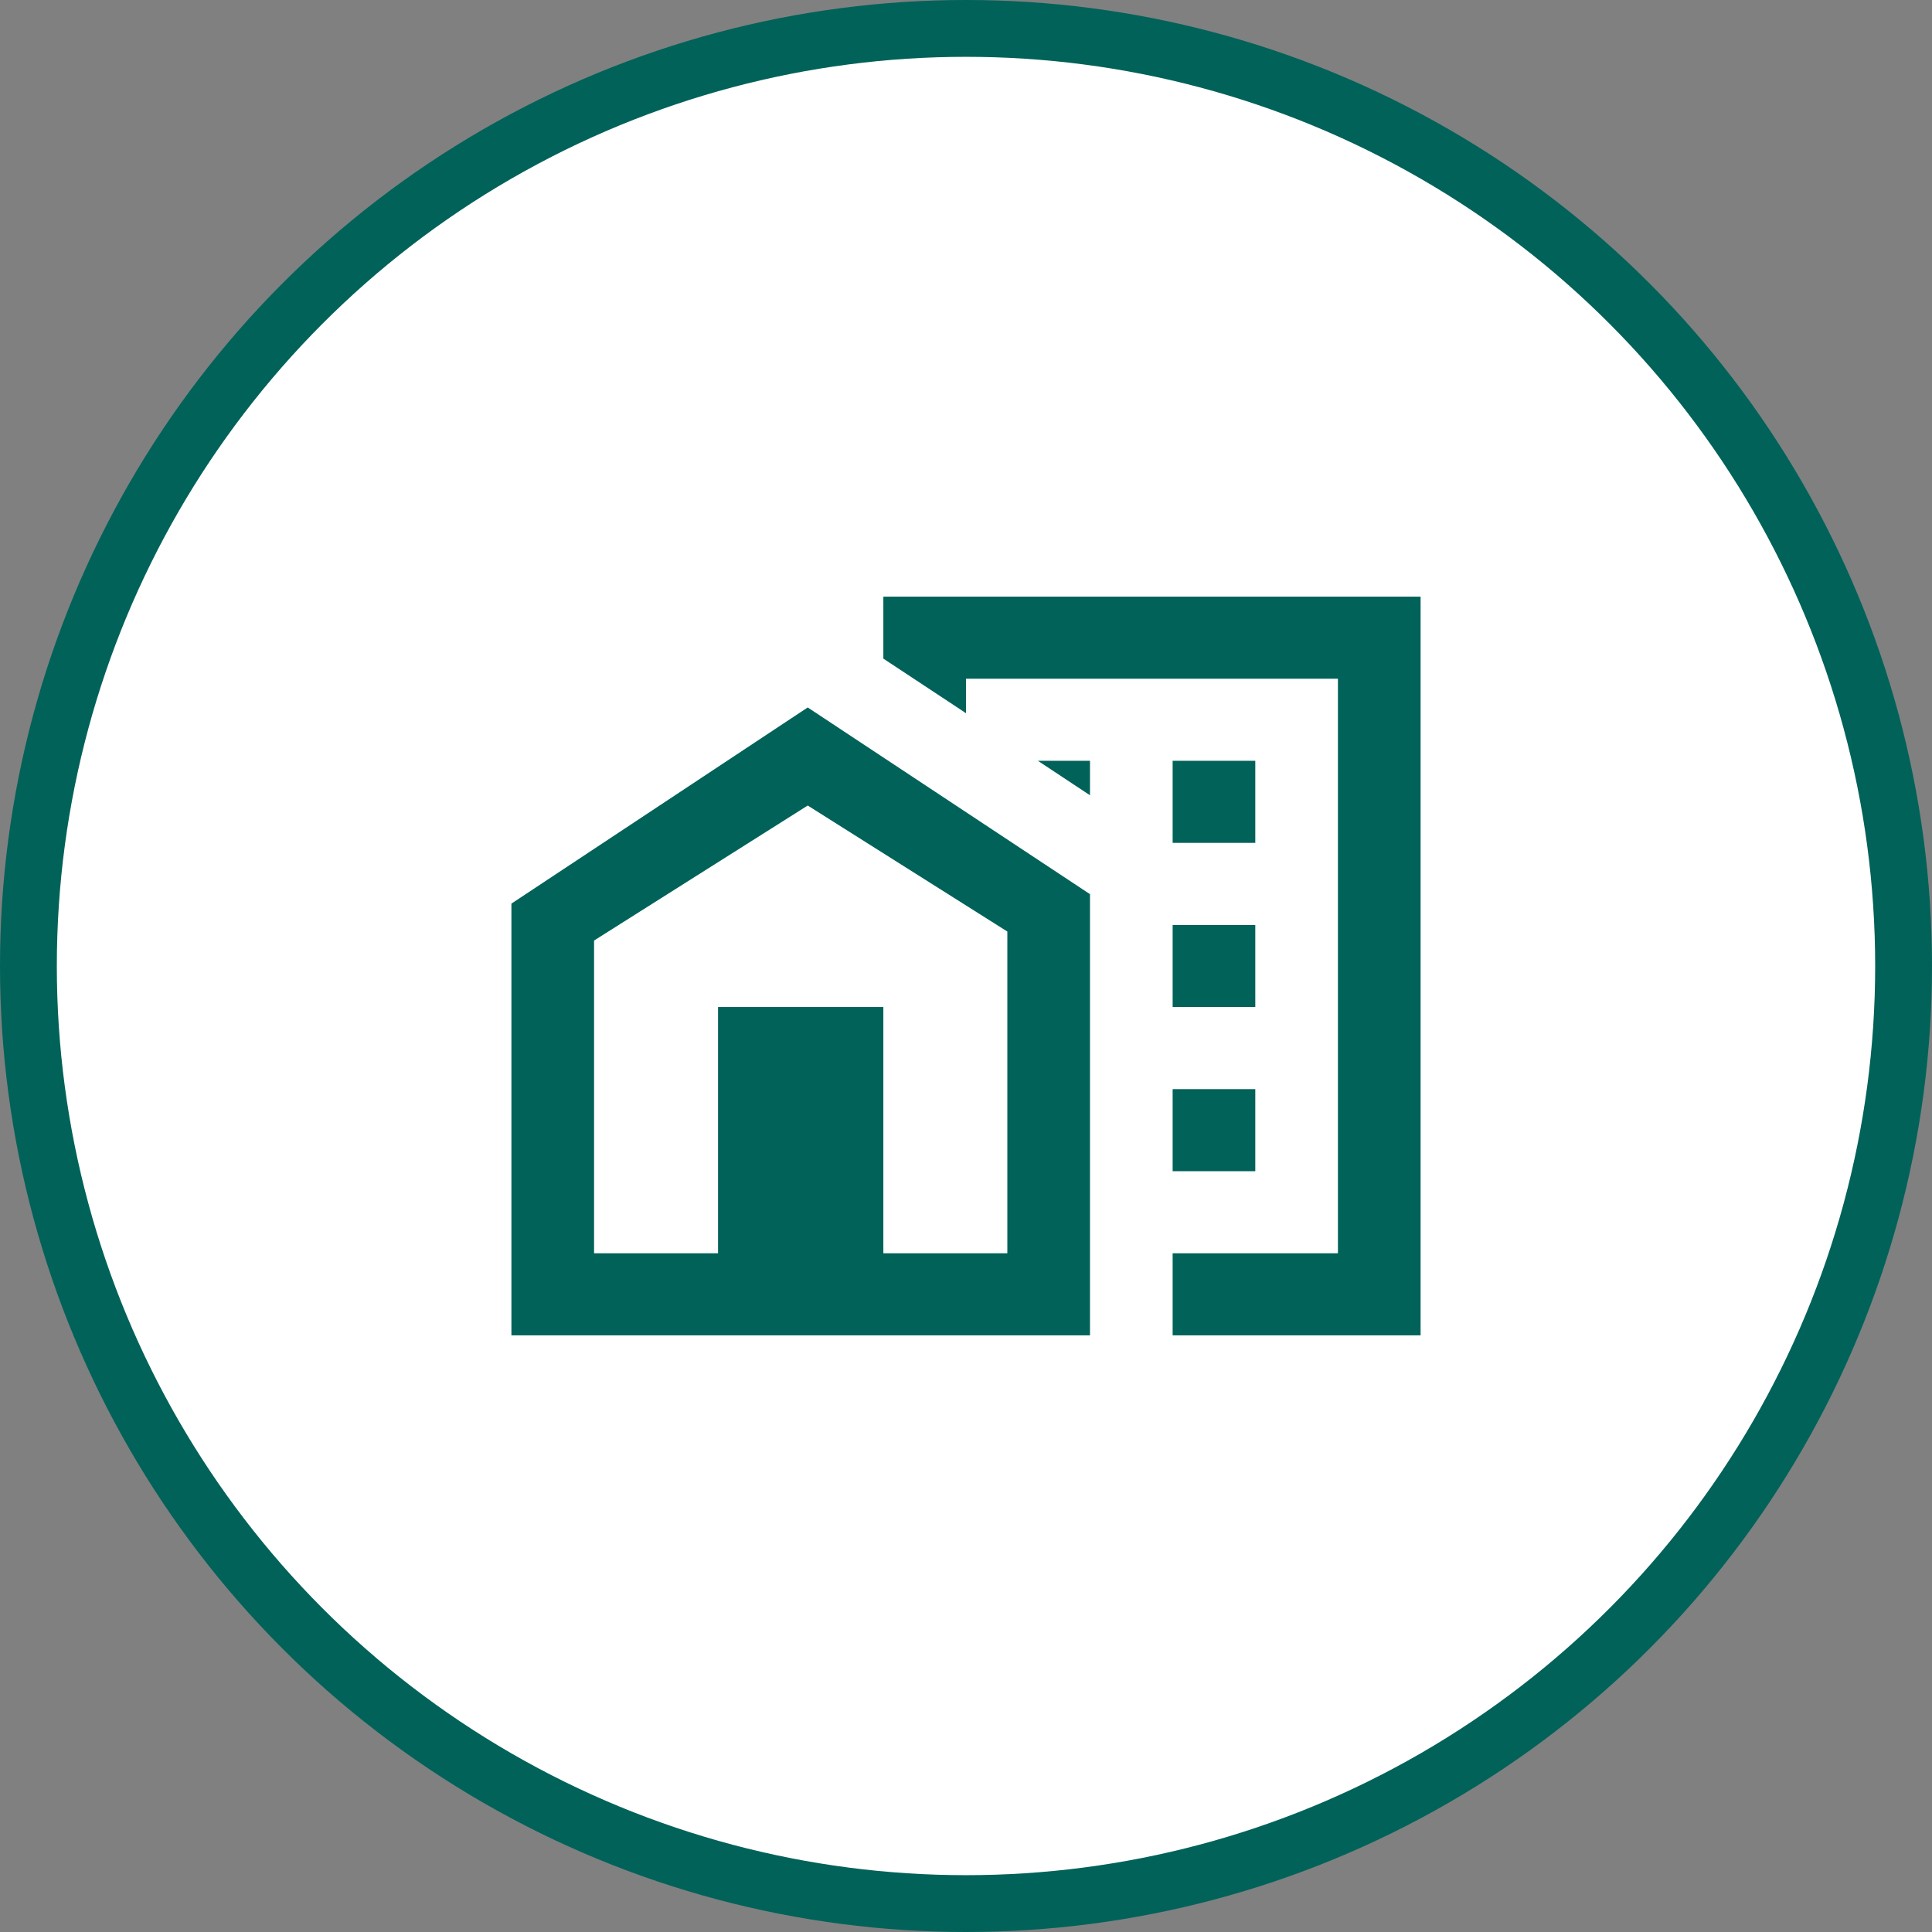 <svg width="68" height="68" viewBox="0 0 68 68" fill="none" xmlns="http://www.w3.org/2000/svg">
<rect x="0" y="0" width="68" height="68" fill="#808080" stroke="none"/>
<circle cx="34" cy="34" r="33" fill="white" stroke="#006259" stroke-width="2"/>
<path d="M41.273 38.333H44.182V41.222H41.273V38.333ZM41.273 32.556H44.182V35.444H41.273V32.556ZM41.273 26.778H44.182V29.667H41.273V26.778ZM36.531 26.778L38.364 27.991V26.778H36.531Z" fill="#006259"/>
<path d="M31.091 21V23.181L34 25.102V23.889H47.091V44.111H41.273V47H50V21H31.091Z" fill="#006259"/>
<path d="M28.429 24.9L38.364 31.472V47H18V31.804L28.429 24.9ZM31.091 44.111H35.455V32.787L28.429 28.352L20.909 33.104V44.111H25.273V35.444H31.091V44.111Z" fill="#006259"/>
</svg>
